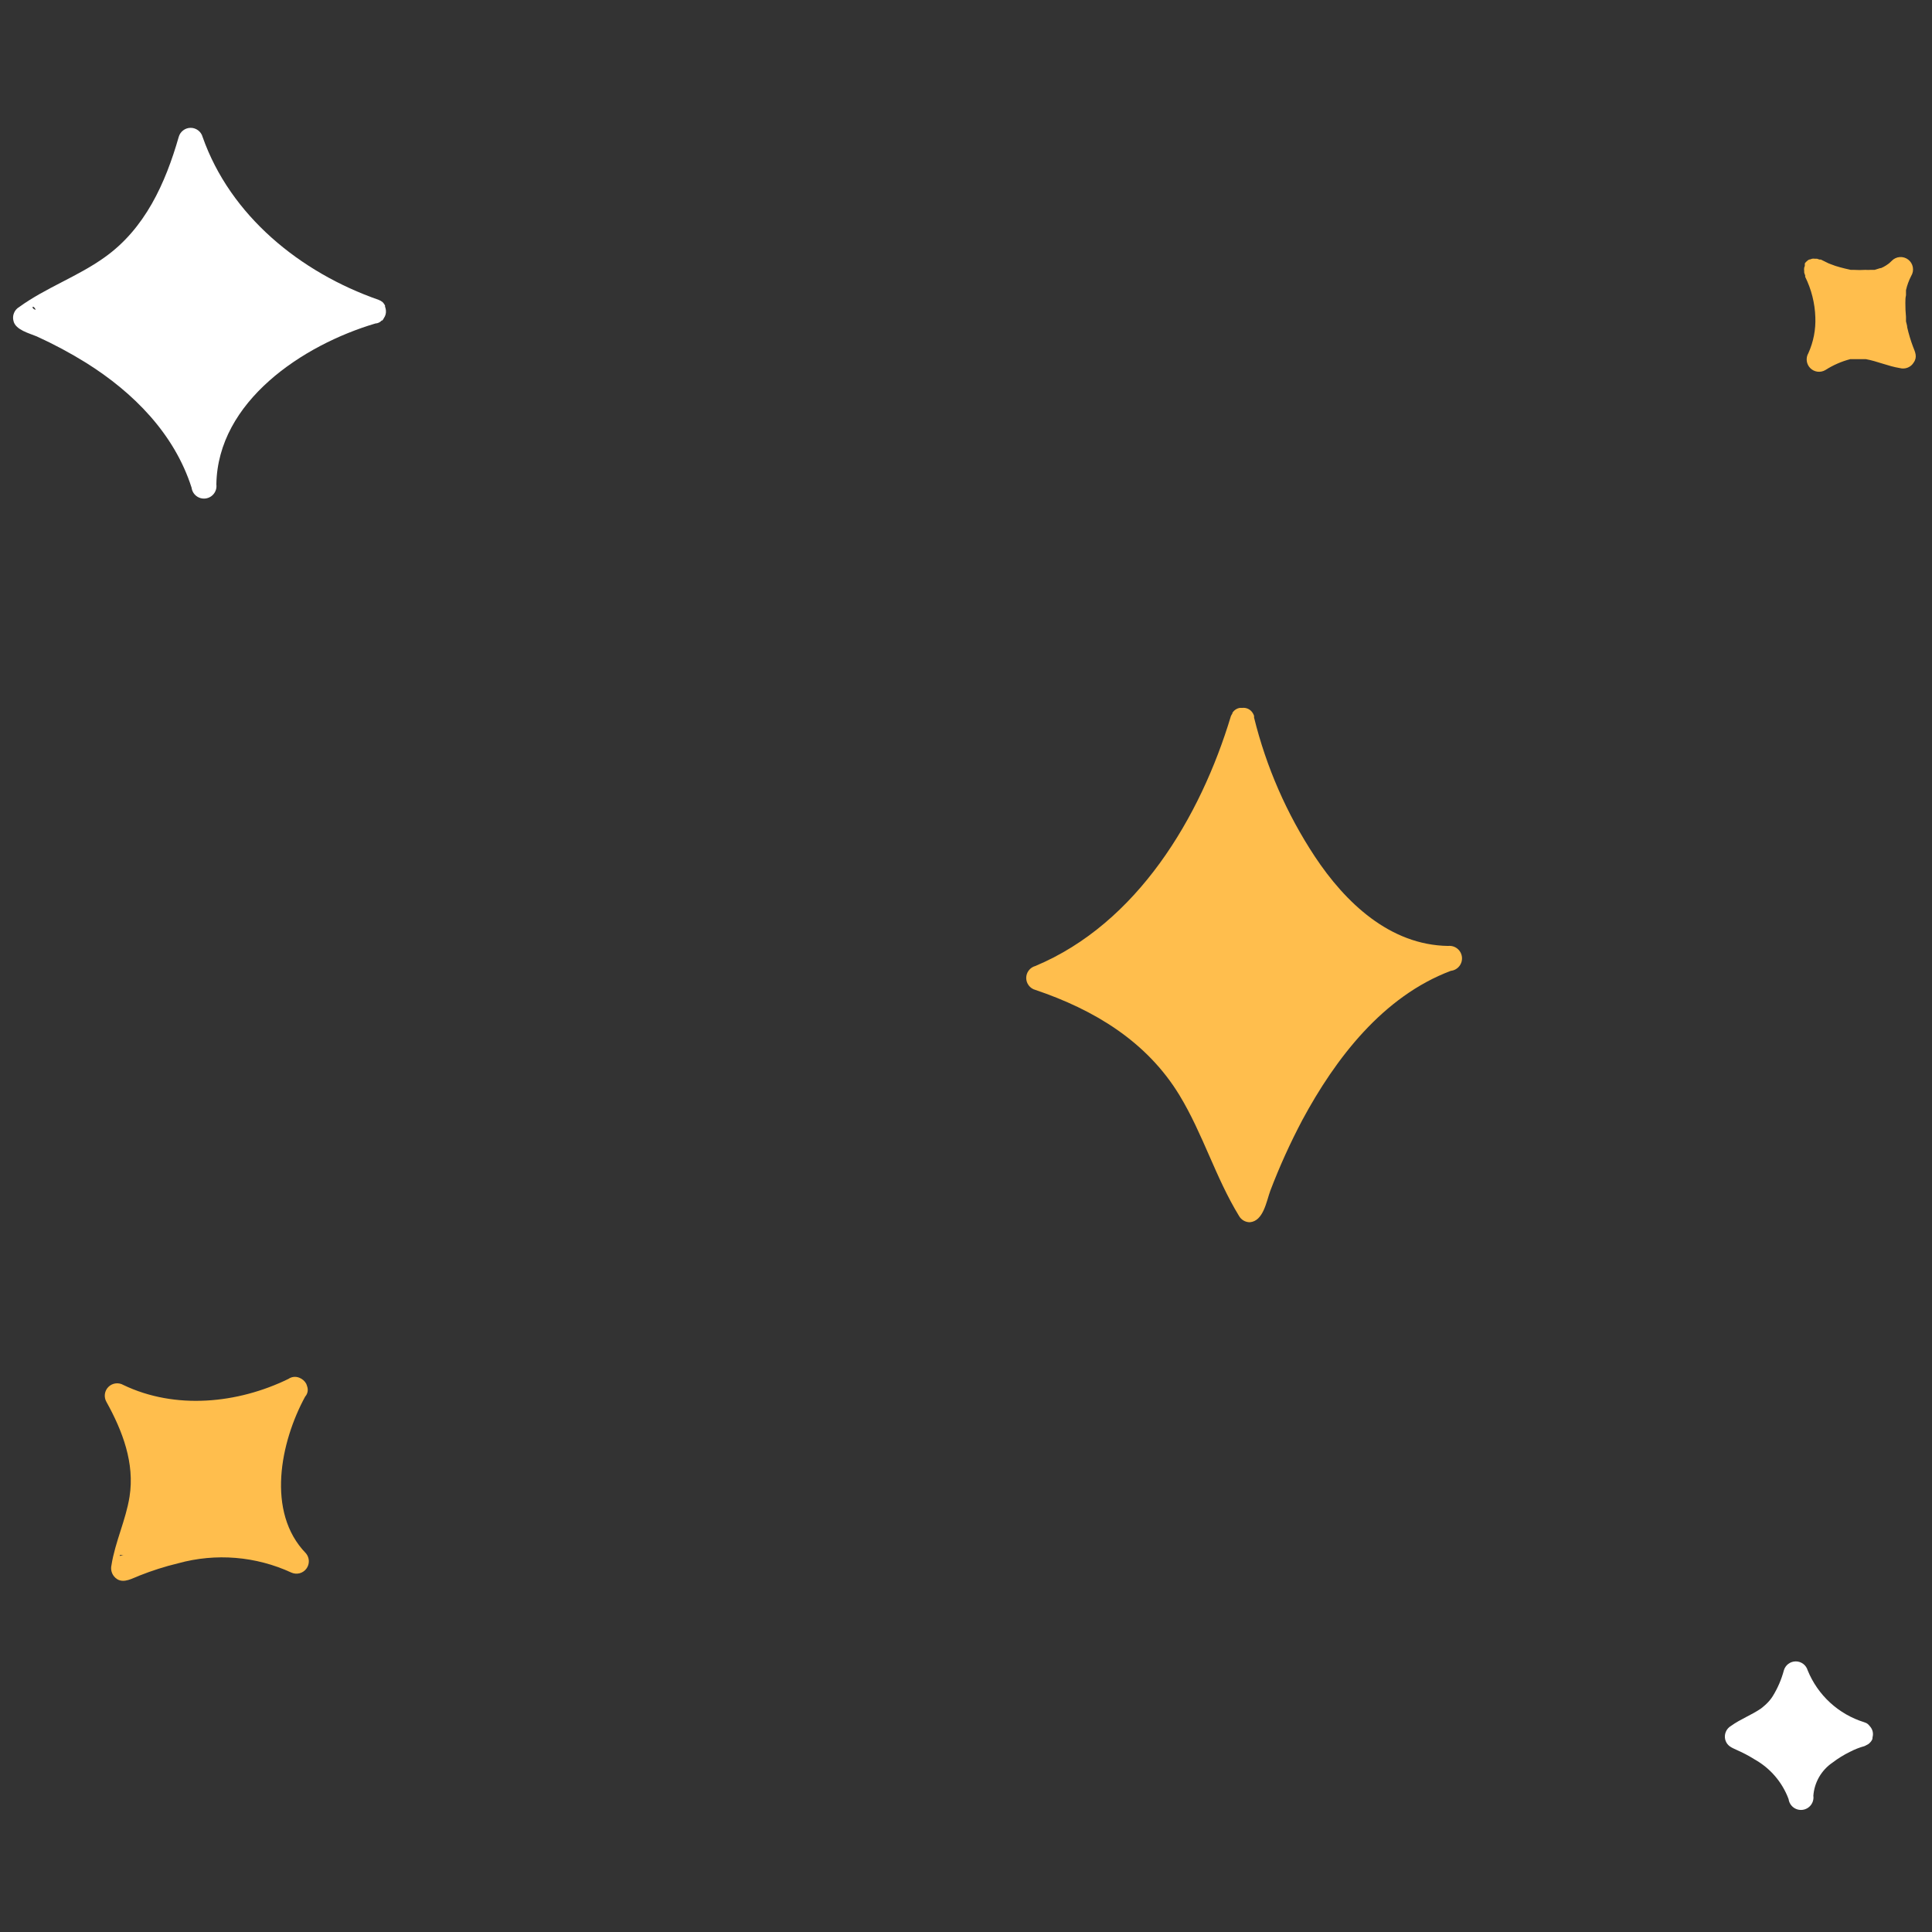 <svg width="156" height="156" viewBox="0 0 156 156" fill="none" xmlns="http://www.w3.org/2000/svg">
<rect x="0" y="0" width="156" height="156" fill="#333333" stroke="none"/>
<path d="M116.93 76.38C112.22 76.31 108.62 72.87 106.16 69.15C103.899 65.721 102.242 61.929 101.26 57.94V57.85C101.26 57.85 101.26 57.85 101.26 57.8C101.233 57.719 101.196 57.642 101.15 57.57C101.062 57.426 100.934 57.31 100.781 57.237C100.628 57.164 100.458 57.138 100.29 57.16H100.1C99.979 57.181 99.864 57.228 99.762 57.297C99.66 57.366 99.575 57.456 99.51 57.56C99.51 57.56 99.51 57.56 99.51 57.61C99.464 57.677 99.424 57.747 99.39 57.82C96.93 66 91.82 74.56 83.6 78C83.388 78.058 83.201 78.183 83.068 78.358C82.934 78.532 82.862 78.746 82.862 78.965C82.862 79.185 82.934 79.398 83.068 79.573C83.201 79.747 83.388 79.873 83.6 79.93C88.34 81.53 92.6 84.09 95.24 88.44C97.13 91.55 98.15 95.09 100.05 98.19C100.138 98.343 100.265 98.469 100.418 98.557C100.571 98.645 100.744 98.691 100.92 98.69C102.02 98.6 102.26 96.99 102.57 96.15C103.313 94.199 104.175 92.296 105.15 90.45C107.84 85.45 111.68 80.45 117.15 78.39C117.417 78.361 117.661 78.227 117.828 78.018C117.996 77.809 118.074 77.542 118.045 77.275C118.016 77.009 117.882 76.765 117.673 76.597C117.464 76.429 117.197 76.351 116.93 76.38Z" fill="#FFBE4D"/>
<path d="M31 25.68C31.127 25.5 31.184 25.279 31.16 25.06C31.151 24.957 31.128 24.856 31.09 24.76V24.67C31.042 24.576 30.981 24.488 30.91 24.41C30.81 24.323 30.695 24.255 30.57 24.21C24.24 22 18.6 17.42 16.36 11.06C16.302 10.848 16.177 10.661 16.002 10.528C15.828 10.395 15.615 10.322 15.395 10.322C15.175 10.322 14.962 10.395 14.788 10.528C14.613 10.661 14.488 10.848 14.43 11.06C13.36 14.79 11.71 18.47 8.43 20.79C6.26 22.34 3.7 23.23 1.55 24.79C1.359 24.901 1.211 25.072 1.128 25.277C1.045 25.481 1.031 25.707 1.09 25.92C1.25 26.64 2.39 26.92 2.96 27.16C4.338 27.786 5.674 28.501 6.96 29.3C10.77 31.69 14.08 35.02 15.47 39.38C15.505 39.645 15.643 39.886 15.855 40.049C15.96 40.13 16.08 40.189 16.207 40.224C16.335 40.258 16.469 40.267 16.6 40.25C16.731 40.233 16.858 40.19 16.973 40.124C17.088 40.058 17.188 39.97 17.269 39.865C17.35 39.76 17.409 39.641 17.444 39.513C17.478 39.385 17.487 39.251 17.47 39.12C17.57 32.4 24.47 27.85 30.31 26.12C30.407 26.116 30.502 26.092 30.589 26.051C30.677 26.01 30.755 25.952 30.82 25.88H30.87C30.922 25.819 30.966 25.752 31 25.68ZM2.88 25H2.82C2.47 24.86 2.67 24.56 2.88 25Z" fill="white"/>
<path d="M154.47 28C154.279 27.491 154.122 26.97 154 26.44C154 26.28 153.93 26.11 153.9 25.95C153.895 25.87 153.895 25.79 153.9 25.71V25.59C153.863 25.215 153.847 24.837 153.85 24.46C153.85 24.25 153.85 24.05 153.9 23.84C153.9 23.84 153.9 23.73 153.9 23.7C153.9 23.67 153.9 23.52 153.9 23.43C153.991 23.031 154.132 22.644 154.32 22.28C154.451 22.069 154.498 21.817 154.453 21.573C154.408 21.329 154.275 21.111 154.078 20.96C153.881 20.809 153.635 20.737 153.388 20.757C153.14 20.778 152.91 20.889 152.74 21.07L152.56 21.24L152.47 21.31C152.35 21.399 152.223 21.48 152.09 21.55L151.88 21.65H151.82L151.37 21.79H151.15H151.04C150.9 21.8 150.76 21.8 150.62 21.79C150.31 21.81 150 21.81 149.69 21.79H149.44L149 21.69C148.73 21.63 148.46 21.55 148.2 21.47L147.82 21.33L147.64 21.26C147.44 21.15 147.23 21.07 147.03 20.96H146.92L146.71 20.89H146.53C146.46 20.88 146.39 20.88 146.32 20.89L146.18 20.94C146.116 20.945 146.054 20.965 146 21L145.86 21.12C145.811 21.165 145.768 21.215 145.73 21.27V21.32C145.724 21.37 145.724 21.42 145.73 21.47C145.709 21.515 145.692 21.562 145.68 21.61C145.665 21.703 145.665 21.797 145.68 21.89V22C145.696 22.08 145.723 22.157 145.76 22.23C145.755 22.27 145.755 22.31 145.76 22.35C146.264 23.369 146.544 24.484 146.58 25.62C146.62 26.614 146.428 27.603 146.02 28.51C145.907 28.701 145.861 28.924 145.888 29.145C145.916 29.365 146.016 29.57 146.173 29.727C146.33 29.884 146.535 29.984 146.755 30.012C146.976 30.04 147.199 29.993 147.39 29.88C148.01 29.483 148.688 29.186 149.4 29H149.58H149.67H150.08H150.47H150.66C151.59 29.17 152.46 29.57 153.4 29.72C153.613 29.779 153.839 29.765 154.043 29.682C154.248 29.599 154.419 29.451 154.53 29.26C154.84 28.81 154.63 28.41 154.47 28Z" fill="#FFBE4D"/>
<path d="M24.7 125.42C21.47 122.1 22.65 116.42 24.64 112.77C24.739 112.659 24.807 112.523 24.835 112.377C24.863 112.231 24.851 112.08 24.8 111.94C24.779 111.865 24.753 111.791 24.72 111.72C24.599 111.506 24.408 111.341 24.18 111.25C24.036 111.188 23.879 111.164 23.723 111.179C23.568 111.195 23.419 111.25 23.29 111.34C19.19 113.34 14.15 113.84 9.96 111.83C9.77 111.72 9.549 111.676 9.331 111.704C9.113 111.732 8.911 111.831 8.755 111.986C8.599 112.141 8.498 112.342 8.468 112.56C8.439 112.778 8.481 112.999 8.59 113.19C9.89 115.53 10.89 118.14 10.46 120.85C10.16 122.74 9.3 124.49 9 126.38C8.949 126.593 8.967 126.816 9.049 127.019C9.132 127.221 9.275 127.393 9.46 127.51C10.02 127.86 10.71 127.43 11.24 127.23C12.262 126.822 13.311 126.488 14.38 126.23C17.423 125.39 20.665 125.656 23.53 126.98C23.737 127.072 23.969 127.091 24.189 127.035C24.408 126.978 24.601 126.848 24.737 126.667C24.873 126.485 24.944 126.263 24.937 126.037C24.93 125.81 24.846 125.593 24.7 125.42ZM9.84 125.58C9.57 125.73 9.6 125.47 9.96 125.58H9.84Z" fill="#FFBE4D"/>
<path d="M151.2 140.27C151.24 140.126 151.244 139.974 151.213 139.828C151.181 139.682 151.115 139.545 151.02 139.43C150.983 139.381 150.943 139.334 150.9 139.29L150.83 139.22C150.739 139.145 150.634 139.091 150.52 139.06C149.497 138.742 148.558 138.202 147.769 137.477C146.981 136.753 146.363 135.862 145.96 134.87C145.899 134.662 145.773 134.48 145.6 134.35C145.427 134.22 145.216 134.15 145 134.15C144.784 134.15 144.573 134.22 144.4 134.35C144.227 134.48 144.101 134.662 144.04 134.87C143.844 135.607 143.541 136.311 143.14 136.96C143.006 137.171 142.849 137.365 142.67 137.54C142.575 137.635 142.475 137.726 142.37 137.81C142.341 137.842 142.308 137.869 142.27 137.89L142.2 137.95C141.43 138.48 140.53 138.81 139.77 139.36C139.579 139.471 139.431 139.642 139.348 139.847C139.265 140.051 139.251 140.277 139.31 140.49C139.46 140.98 139.82 141.11 140.23 141.3C140.728 141.517 141.209 141.771 141.67 142.06C142.939 142.769 143.914 143.907 144.42 145.27C144.456 145.535 144.596 145.775 144.808 145.937C145.021 146.1 145.29 146.171 145.555 146.135C145.82 146.099 146.06 145.959 146.223 145.747C146.385 145.534 146.456 145.265 146.42 145C146.459 144.465 146.619 143.946 146.887 143.482C147.156 143.018 147.526 142.621 147.97 142.32C148.41 141.984 148.882 141.692 149.38 141.45C149.752 141.255 150.145 141.101 150.55 140.99C150.585 140.977 150.619 140.96 150.65 140.94L150.84 140.84C150.904 140.798 150.961 140.748 151.01 140.69C151.052 140.648 151.089 140.601 151.12 140.55L151.18 140.44C151.194 140.384 151.2 140.327 151.2 140.27Z" fill="white"/>
</svg>
